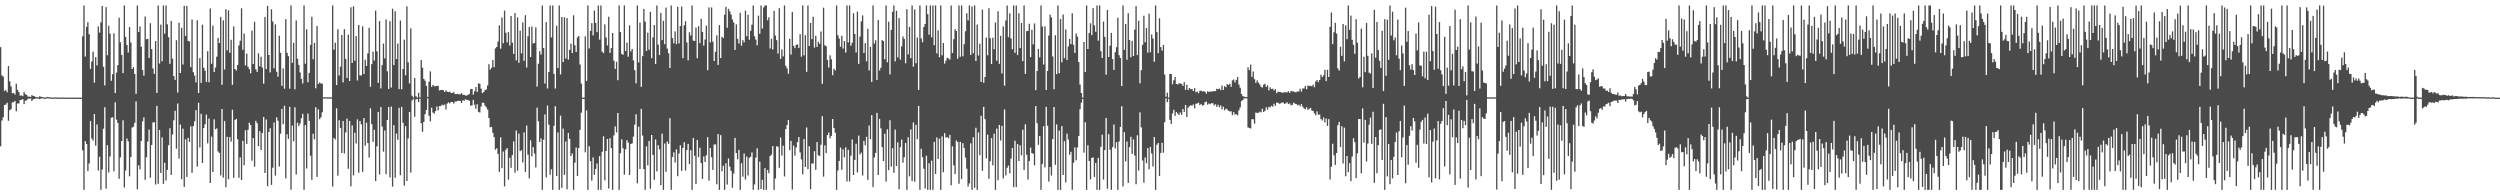 <?xml version="1.0" encoding="UTF-8"?>
<svg xmlns="http://www.w3.org/2000/svg" width="1920" height="150">
  <path d="M0 36.184h1v76.139H0zM1 57.971h1v34.573H1zM2 58.809h1v31.289H2zM3 69.923h1v10.705H3zM4 69.077h1v11.181H4zM5 70.839h1v8.066H5zM6 50.764h1v41.987H6zM7 62.453h1v22.234H7zM8 66.314h1v17.478H8zM9 71.613h1v7.105H9zM10 71.386h1v7.036H10zM11 72.654h1v4.827H11zM12 64.330h1v21.183H12zM13 68.960h1v10.611H13zM14 70.720h1v8.686H14zM15 73.398h1v3.438H15zM16 73.295h1v3.360H16zM17 73.837h1v2.309H17zM18 70.564h1v9.428H18zM19 72.343h1v4.969H19zM20 72.839h1v4.301H20zM21 74.206h1v1.611H21zM22 74.185h1v1.650H22zM23 74.453h1v1.103H23zM24 73.038h1v4.507H24zM25 73.691h1v2.602H25zM26 73.883h1v2.149H26zM27 74.597h1v1.000H27zM28 74.604h1v1.000H28zM29 74.730h1v1.000H29zM30 73.927h1v2.227H30zM31 74.412h1v1.243H31zM32 74.430h1v1.030H32zM33 74.792h1v1.000H33zM34 74.805h1v1.000H34zM35 74.865h1v1.000H35zM36 74.416h1v1.094H36zM37 74.714h1v1.000H37zM38 74.700h1v1.000H38zM39 74.895h1v1.000H39zM40 74.897h1v1.000H40zM41 74.934h1v1.000H41zM42 74.705h1v1.000H42zM43 74.858h1v1.000H43zM44 74.860h1v1.000H44zM45 74.947h1v1.000H45zM46 74.943h1v1.000H46zM47 74.966h1v1.000H47zM48 74.847h1v1.000H48zM49 74.924h1v1.000H49zM50 74.938h1v1.000H50zM51 74.975h1v1.000H51zM52 74.973h1v1.000H52zM53 74.986h1v1.000H53zM54 74.938h1v1.000H54zM55 74.957h1v1.000H55zM56 74.970h1v1.000H56zM57 74.982h1v1.000H57zM58 74.986h1v1.000H58zM59 74.989h1v1.000H59zM60 74.968h1v1.000H60zM61 74.975h1v1.000H61zM62 74.984h1v1.000H62zM63 27.903h1v87.597H63zM64 4.198h1v141.611H64zM65 43.412h1v65.003H65zM66 20.691h1v89.837H66zM67 17.081h1v114.335H67zM68 26.285h1v99.261H68zM69 52.899h1v40.130H69zM70 47.271h1v59.192H70zM71 39.638h1v68.297H71zM72 63.494h1v24.113H72zM73 43.895h1v67.990H73zM74 50.283h1v45.283H74zM75 20.297h1v110.680H75zM76 25.049h1v95.340H76zM77 17.221h1v128.586H77zM78 4.546h1v125.678H78zM79 51.327h1v47.480H79zM80 65.611h1v16.722H80zM81 5.475h1v139.471H81zM82 42.368h1v69.146H82zM83 19.743h1v112.705H83zM84 25.852h1v94.314H84zM85 62.066h1v28.354H85zM86 56.998h1v33.078H86zM87 25.614h1v105.981H87zM88 71.455h1v7.153H88zM89 55.737h1v36.187H89zM90 50.015h1v44.397H90zM91 13.641h1v123.658H91zM92 32.536h1v88.366H92zM93 42.171h1v66.125H93zM94 56.099h1v36.281H94zM95 4.200h1v139.750H95zM96 28.310h1v102.653H96zM97 34.538h1v71.797H97zM98 40.340h1v68.260H98zM99 20.782h1v114.640H99zM100 32.600h1v88.032H100zM101 52.991h1v45.006H101zM102 51.624h1v45.672H102zM103 56.747h1v37.556H103zM104 72.034h1v5.914H104zM105 4.198h1v141.172H105zM106 24.591h1v102.325H106zM107 20.261h1v109.837H107zM108 35.902h1v72.312H108zM109 53.790h1v39.462H109zM110 58.115h1v32.065H110zM111 12.632h1v125.434H111zM112 30.141h1v90.652H112zM113 29.812h1v78.961H113zM114 44.563h1v54.944H114zM115 17.892h1v118.629H115zM116 37.660h1v73.646H116zM117 52.618h1v41.376H117zM118 56.726h1v37.235H118zM119 31.526h1v110.188H119zM120 71.400h1v9.892H120zM121 4.198h1v136.921H121zM122 48.784h1v51.023H122zM123 18.892h1v113.976H123zM124 47.035h1v58.508H124zM125 4.200h1v137.020H125zM126 25.866h1v99.190H126zM127 4.200h1v134.438H127zM128 18.707h1v111.733H128zM129 28.592h1v82.980H129zM130 48.992h1v49.446H130zM131 16.081h1v118.256H131zM132 44.982h1v58.274H132zM133 58.436h1v33.935H133zM134 61.372h1v23.726H134zM135 30.853h1v83.326H135zM136 71.045h1v8.466H136zM137 17.455h1v104.376H137zM138 56.087h1v39.595H138zM139 21.297h1v116.384H139zM140 49.571h1v49.231H140zM141 4.470h1v139.039H141zM142 27.713h1v79.283H142zM143 4.605h1v131.291H143zM144 31.366h1v74.454H144zM145 31.840h1v77.091H145zM146 51.572h1v45.427H146zM147 14.957h1v117.816H147zM148 55.470h1v41.366H148zM149 58.067h1v35.180H149zM150 63.215h1v21.376H150zM151 15.571h1v112.385H151zM152 71.441h1v7.507H152zM153 44.584h1v68.684H153zM154 63.702h1v23.680H154zM155 18.954h1v106.230H155zM156 51.924h1v46.420H156zM157 54.337h1v41.064H157zM158 62.952h1v25.038H158zM159 39.326h1v70.753H159zM160 63.197h1v27.830H160zM161 6.523h1v133.999H161zM162 48.935h1v55.999H162zM163 19.654h1v112.429H163zM164 55.357h1v36.278H164zM165 51.878h1v47.455H165zM166 43.517h1v55.042H166zM167 29.029h1v87.274H167zM168 33.044h1v84.406H168zM169 12.952h1v121.735H169zM170 65.124h1v18.611H170zM171 15.623h1v120.751H171zM172 53.355h1v39.519H172zM173 7.098h1v136.743H173zM174 38.658h1v66.409H174zM175 7.908h1v129.746H175zM176 40.501h1v64.761H176zM177 30.556h1v78.215H177zM178 65.137h1v19.149H178zM179 20.325h1v116.212H179zM180 53.016h1v39.084H180zM181 54.156h1v37.153H181zM182 49.953h1v56.981H182zM183 34.888h1v101.651H183zM184 31.252h1v89.664H184zM185 6.340h1v131.913H185zM186 38.253h1v69.954H186zM187 25.793h1v101.144H187zM188 50.240h1v49.789H188zM189 41.162h1v69.496H189zM190 51.302h1v48.405H190zM191 53.169h1v41.028H191zM192 56.330h1v39.668H192zM193 23.481h1v99.945H193zM194 49.223h1v56.807H194zM195 16.734h1v111.270H195zM196 53.272h1v39.558H196zM197 55.241h1v39.421H197zM198 40.883h1v71.392H198zM199 50.967h1v49.796H199zM200 43.591h1v71.653H200zM201 51.892h1v50.231H201zM202 64.252h1v25.548H202zM203 12.934h1v119.911H203zM204 53.105h1v38.693H204zM205 4.511h1v138.464H205zM206 42.256h1v59.180H206zM207 55.611h1v42.870H207zM208 7.098h1v134.951H208zM209 16.468h1v112.293H209zM210 52.407h1v41.721H210zM211 18.723h1v116.146H211zM212 55.094h1v35.040H212zM213 58.912h1v33.873H213zM214 27.450h1v100.453H214zM215 40.551h1v62.090H215zM216 65.911h1v17.745H216zM217 52.538h1v42.834H217zM218 68.170h1v13.062H218zM219 14.674h1v122.289H219zM220 40.608h1v62.511H220zM221 43.172h1v63.525H221zM222 68.143h1v13.893H222zM223 4.200h1v141.536H223zM224 48.244h1v48.196H224zM225 32.854h1v75.695H225zM226 68.550h1v13.848H226zM227 15.697h1v118.336H227zM228 45.092h1v49.176H228zM229 49.798h1v47.004H229zM230 55.609h1v39.316H230zM231 60.587h1v30.277H231zM232 64.091h1v23.307H232zM233 4.198h1v141.611H233zM234 48.956h1v47.143H234zM235 22.552h1v106.903H235zM236 63.167h1v24.065H236zM237 55.980h1v36.846H237zM238 34.463h1v85.111H238zM239 12.918h1v125.193H239zM240 45.522h1v57.178H240zM241 32.970h1v74.026H241zM242 67.765h1v14.553H242zM243 19.958h1v115.866H243zM244 64.449h1v19.583H244zM245 63.364h1v28.183H245zM246 64.140h1v25.985H246zM247 64.224h1v21.971H247zM248 74.746h1v1.000H248zM249 74.643h1v1.000H249zM250 74.707h1v1.000H250zM251 74.748h1v1.000H251zM252 74.819h1v1.000H252zM253 74.771h1v1.000H253zM254 74.757h1v1.000H254zM255 4.200h1v139.052H255zM256 38.191h1v67.816H256zM257 32.890h1v74.234H257zM258 65.305h1v17.851H258zM259 22.460h1v112.447H259zM260 57.957h1v34.388H260zM261 51.267h1v47.093H261zM262 26.898h1v90.586H262zM263 63.281h1v29.652H263zM264 22.426h1v95.383H264zM265 45.383h1v56.345H265zM266 59.887h1v31.181H266zM267 26.669h1v102.962H267zM268 62.187h1v30.710H268zM269 5.649h1v137.507H269zM270 48.340h1v48.022H270zM271 4.836h1v129.856H271zM272 46.699h1v55.175H272zM273 27.665h1v82.534H273zM274 61.798h1v29.892H274zM275 19.128h1v113.527H275zM276 57.836h1v35.104H276zM277 57.971h1v37.551H277zM278 20.245h1v111.769H278zM279 56.767h1v33.914H279zM280 45.866h1v65.983H280zM281 50.574h1v43.699H281zM282 41.002h1v68.856H282zM283 21.343h1v99.677H283zM284 66.639h1v16.578H284zM285 49.269h1v46.068H285zM286 39.686h1v69.332H286zM287 46.490h1v53.184H287zM288 8.150h1v130.833H288zM289 39.452h1v72.907H289zM290 63.643h1v22.312H290zM291 16.200h1v117.823H291zM292 67.912h1v14.324H292zM293 50.045h1v47.162H293zM294 33.460h1v83.019H294zM295 44.904h1v55.372H295zM296 14.944h1v118.858H296zM297 54.751h1v37.365H297zM298 68.282h1v13.873H298zM299 16.292h1v119.970H299zM300 67.303h1v14.569H300zM301 6.672h1v136.622H301zM302 49.974h1v46.157H302zM303 8.638h1v127.883H303zM304 45.358h1v57.235H304zM305 33.511h1v73.857H305zM306 68.449h1v14.395H306zM307 15.747h1v118.826H307zM308 68.573h1v13.573H308zM309 53.000h1v41.263H309zM310 30.469h1v112.134H310zM311 57.809h1v39.057H311zM312 4.790h1v134.223H312zM313 47.864h1v58.409H313zM314 64.048h1v21.950H314zM315 21.819h1v110.662H315zM316 73.512h1v3.594H316zM317 74.913h1v1.000H317zM318 59.903h1v29.734H318zM319 73.956h1v2.374H319zM320 74.959h1v1.000H320zM321 71.281h1v7.134H321zM322 74.826h1v1.000H322zM323 46.005h1v48.727H323zM324 51.945h1v49.261H324zM325 60.555h1v33.140H325zM326 62.002h1v25.688H326zM327 65.945h1v18.496H327zM328 74.430h1v1.106H328zM329 62.817h1v26.125H329zM330 54.829h1v38.347H330zM331 66.733h1v15.935H331zM332 65.268h1v21.176H332zM333 66.222h1v21.021H333zM334 66.257h1v19.114H334zM335 65.989h1v15.837H335zM336 65.920h1v18.803H336zM337 69.475h1v12.053H337zM338 69.196h1v12.319H338zM339 68.996h1v11.396H339zM340 69.294h1v11.579H340zM341 70.663h1v9.609H341zM342 69.456h1v14.591H342zM343 70.395h1v9.117H343zM344 70.750h1v7.819H344zM345 70.324h1v9.071H345zM346 71.468h1v6.844H346zM347 71.342h1v7.068H347zM348 70.736h1v8.840H348zM349 72.221h1v5.743H349zM350 72.219h1v5.713H350zM351 72.038h1v5.496H351zM352 72.485h1v4.868H352zM353 72.352h1v5.287H353zM354 71.505h1v7.569H354zM355 72.846h1v4.168H355zM356 72.794h1v4.555H356zM357 73.386h1v2.866H357zM358 73.295h1v3.424H358zM359 72.924h1v3.980H359zM360 72.153h1v5.260H360zM361 68.470h1v12.667H361zM362 68.239h1v12.824H362zM363 72.668h1v4.008H363zM364 70.200h1v10.279H364zM365 66.822h1v16.745H365zM366 70.589h1v9.421H366zM367 64.023h1v21.868H367zM368 64.481h1v21.934H368zM369 68.113h1v13.722H369zM370 71.539h1v7.331H370zM371 70.635h1v8.331H371zM372 69.193h1v11.886H372zM373 68.733h1v13.694H373zM374 65.568h1v18.592H374zM375 49.319h1v41.375H375zM376 53.437h1v44.337H376zM377 52.000h1v45.509H377zM378 46.156h1v55.793H378zM379 51.620h1v53.687H379zM380 37.168h1v77.844H380zM381 36.115h1v77.741H381zM382 31.924h1v86.317H382zM383 19.510h1v112.495H383zM384 37.365h1v68.086H384zM385 13.454h1v115.660H385zM386 33.186h1v83.211H386zM387 8.130h1v135.081H387zM388 25.122h1v89.917H388zM389 32.586h1v81.135H389zM390 24.662h1v113.333H390zM391 34.982h1v86.132H391zM392 12.231h1v116.686H392zM393 32.822h1v86.283H393zM394 41.373h1v67.235H394zM395 10.055h1v122.545H395zM396 46.378h1v53.852H396zM397 13.367h1v117.729H397zM398 48.248h1v54.372H398zM399 23.575h1v92.518H399zM400 40.942h1v74.390H400zM401 17.271h1v107.507H401zM402 46.765h1v54.905H402zM403 11.648h1v120.391H403zM404 51.890h1v44.516H404zM405 27.862h1v90.929H405zM406 20.689h1v116.347H406zM407 43.833h1v63.880H407zM408 20.405h1v99.608H408zM409 33.453h1v79.563H409zM410 32.957h1v84.930H410zM411 21.011h1v107.626H411zM412 66.513h1v16.194H412zM413 48.969h1v44.188H413zM414 39.324h1v69.721H414zM415 41.883h1v64.395H415zM416 4.198h1v141.609H416zM417 36.868h1v70.451H417zM418 64.185h1v23.667H418zM419 16.999h1v119.226H419zM420 67.964h1v13.065H420zM421 55.339h1v40.380H421zM422 4.200h1v130.064H422zM423 28.798h1v101.209H423zM424 4.200h1v141.609H424zM425 56.749h1v39.847H425zM426 68.017h1v13.580H426zM427 19.762h1v115.383H427zM428 52.233h1v49.494H428zM429 4.198h1v141.611H429zM430 57.152h1v31.691H430zM431 13.122h1v131.108H431zM432 47.651h1v51.112H432zM433 13.335h1v120.954H433zM434 44.955h1v63.667H434zM435 13.934h1v131.458H435zM436 45.799h1v56.287H436zM437 38.422h1v68.304H437zM438 33.549h1v86.285H438zM439 40.679h1v77.144H439zM440 11.723h1v134.086H440zM441 34.735h1v90.227H441zM442 39.903h1v73.339H442zM443 28.791h1v106.375H443zM444 27.624h1v86.033H444zM445 49.496h1v50.247H445zM446 64.140h1v22.380H446zM447 74.954h1v1.000H447zM448 74.961h1v1.000H448zM449 27.889h1v89.103H449zM450 62.109h1v22.664H450zM451 4.198h1v141.611H451zM452 37.239h1v75.111H452zM453 23.815h1v99.934H453zM454 17.789h1v120.932H454zM455 27.198h1v93.708H455zM456 8.116h1v126.134H456zM457 17.654h1v112.069H457zM458 24.689h1v100.865H458zM459 4.198h1v141.611H459zM460 30.455h1v89.476H460zM461 4.198h1v141.611H461zM462 39.702h1v76.864H462zM463 40.752h1v63.880H463zM464 18.777h1v119.728H464zM465 28.846h1v87.066H465zM466 34.916h1v71.774H466zM467 12.865h1v131.955H467zM468 40.617h1v65.505H468zM469 36.928h1v76.864H469zM470 25.275h1v120.534H470zM471 46.598h1v57.363H471zM472 52.947h1v44.152H472zM473 47.488h1v54.225H473zM474 61.592h1v25.200H474zM475 4.198h1v141.609H475zM476 24.628h1v93.085H476zM477 41.446h1v65.605H477zM478 42.041h1v71.879H478zM479 4.198h1v129.922H479zM480 39.146h1v75.516H480zM481 32.703h1v74.951H481zM482 43.595h1v65.905H482zM483 19.487h1v114.843H483zM484 39.500h1v71.099H484zM485 37.560h1v72.589H485zM486 46.355h1v58.576H486zM487 53.929h1v41.801H487zM488 64.009h1v23.729H488zM489 4.200h1v136.599H489zM490 47.951h1v49.311H490zM491 17.370h1v112.412H491zM492 66.714h1v16.919H492zM493 43.105h1v60.941H493zM494 6.866h1v123.014H494zM495 16.656h1v129.153H495zM496 39.180h1v73.223H496zM497 25.156h1v101.918H497zM498 38.145h1v70.094H498zM499 9.055h1v135.960H499zM500 44.675h1v58.995H500zM501 28.727h1v90.233H501zM502 19.219h1v118.908H502zM503 49.207h1v57.871H503zM504 4.198h1v127.455H504zM505 34.270h1v77.278H505zM506 42.270h1v72.394H506zM507 9.901h1v132.335H507zM508 30.842h1v71.810H508zM509 15.958h1v129.851H509zM510 33.884h1v76.290H510zM511 5.832h1v126.104H511zM512 37.301h1v71.414H512zM513 40.933h1v69.533H513zM514 52.247h1v38.517H514zM515 4.200h1v141.609H515zM516 29.281h1v91.279H516zM517 33.277h1v83.697H517zM518 24.094h1v100.730H518zM519 33.879h1v80.874H519zM520 5.202h1v130.135H520zM521 33.371h1v84.488H521zM522 20.041h1v91.536H522zM523 5.070h1v126.141H523zM524 44.694h1v68.993H524zM525 19.528h1v89.695H525zM526 16.280h1v114.617H526zM527 32.636h1v82.637H527zM528 46.349h1v64.175H528zM529 24.742h1v101.328H529zM530 27.308h1v88.086H530zM531 4.198h1v141.611H531zM532 31.215h1v74.733H532zM533 31.414h1v88.235H533zM534 21.160h1v120.183H534zM535 44.689h1v62.824H535zM536 20.142h1v100.600H536zM537 33.156h1v80.309H537zM538 14.442h1v110.757H538zM539 24.545h1v112.873H539zM540 35.026h1v85.120H540zM541 30.366h1v94.058H541zM542 19.629h1v99.673H542zM543 53.904h1v51.412H543zM544 5.715h1v133.001H544zM545 32.570h1v81.071H545zM546 5.711h1v115.044H546zM547 31.986h1v98.533H547zM548 46.864h1v64.141H548zM549 39.734h1v71.163H549zM550 27.189h1v114.317H550zM551 49.878h1v53.076H551zM552 19.288h1v126.521H552zM553 44.602h1v59.158H553zM554 28.326h1v103.189H554zM555 29.217h1v98.082H555zM556 11.277h1v134.532H556zM557 5.310h1v120.121H557zM558 21.309h1v120.433H558zM559 6.743h1v114.946H559zM560 8.688h1v119.327H560zM561 11.185h1v120.057H561zM562 14.973h1v129.231H562zM563 17.260h1v116.040H563zM564 38.329h1v67.551H564zM565 18.741h1v98.805H565zM566 29.839h1v92.525H566zM567 33.483h1v81.639H567zM568 9.885h1v135.921H568zM569 35.140h1v90.220H569zM570 30.791h1v104.871H570zM571 32.531h1v85.367H571zM572 8.169h1v129.668H572zM573 27.805h1v92.479H573zM574 11.288h1v123.541H574zM575 30.505h1v90.613H575zM576 23.728h1v96.709H576zM577 18.935h1v98.109H577zM578 4.198h1v141.611H578zM579 27.855h1v113.809H579zM580 30.444h1v90.593H580zM581 34.804h1v79.091H581zM582 12.003h1v133.804H582zM583 25.951h1v98.226H583zM584 4.198h1v140.945H584zM585 21.888h1v116.178H585zM586 5.756h1v140.053H586zM587 4.200h1v124.921H587zM588 4.198h1v141.611H588zM589 15.587h1v114.910H589zM590 13.264h1v119.821H590zM591 37.251h1v82.614H591zM592 29.752h1v89.000H592zM593 37.953h1v74.237H593zM594 8.334h1v137.473H594zM595 27.285h1v109.840H595zM596 30.805h1v81.504H596zM597 41.190h1v71.460H597zM598 6.297h1v122.577H598zM599 45.202h1v60.433H599zM600 37.942h1v81.504H600zM601 43.323h1v68.574H601zM602 4.198h1v131.348H602zM603 50.510h1v48.620H603zM604 52.460h1v43.571H604zM605 56.699h1v35.537H605zM606 29.789h1v85.502H606zM607 41.876h1v66.363H607zM608 9.277h1v136.338H608zM609 35.200h1v76.615H609zM610 36.946h1v82.605H610zM611 34.447h1v78.856H611zM612 34.087h1v75.136H612zM613 36.834h1v68.409H613zM614 26.193h1v90.877H614zM615 43.517h1v78.924H615zM616 4.200h1v129.679H616zM617 42.570h1v64.214H617zM618 27.061h1v101.151H618zM619 55.177h1v42.715H619zM620 4.198h1v125.722H620zM621 35.344h1v76.951H621zM622 17.638h1v127.741H622zM623 30.029h1v95.491H623zM624 12.843h1v112.730H624zM625 36.573h1v79.551H625zM626 27.436h1v102.973H626zM627 35.960h1v73.191H627zM628 32.043h1v87.237H628zM629 33.646h1v86.059H629zM630 24.186h1v86.992H630zM631 64.417h1v24.752H631zM632 5.885h1v129.794H632zM633 34.756h1v76.908H633zM634 35.557h1v82.019H634zM635 46.019h1v57.711H635zM636 51.929h1v49.867H636zM637 42.490h1v63.699H637zM638 45.580h1v58.782H638zM639 57.751h1v33.637H639zM640 52.819h1v45.530H640zM641 54.055h1v47.913H641zM642 4.200h1v141.609H642zM643 27.068h1v103.909H643zM644 29.659h1v93.937H644zM645 35.850h1v77.443H645zM646 27.454h1v102.932H646zM647 37.264h1v77.450H647zM648 31.496h1v89.403H648zM649 40.327h1v72.827H649zM650 4.198h1v135.145H650zM651 32.538h1v82.529H651zM652 4.198h1v135.122H652zM653 35.117h1v84.411H653zM654 32.792h1v74.367H654zM655 10.112h1v124.342H655zM656 26.065h1v96.837H656zM657 40.285h1v70.126H657zM658 8.904h1v123.488H658zM659 49.029h1v55.100H659zM660 28.068h1v90.618H660zM661 16.418h1v100.794H661zM662 11.845h1v122.987H662zM663 40.679h1v67.576H663zM664 33.151h1v78.352H664zM665 47.035h1v58.096H665zM666 22.149h1v115.983H666zM667 54.094h1v42.339H667zM668 36.012h1v70.872H668zM669 62.924h1v25.498H669zM670 4.198h1v139.469H670zM671 33.474h1v87.503H671zM672 30.917h1v86.530H672zM673 61.366h1v25.292H673zM674 15.314h1v119.107H674zM675 54.137h1v37.153H675zM676 52.094h1v46.452H676zM677 30.787h1v82.151H677zM678 31.544h1v92.126H678zM679 45.499h1v57.228H679zM680 4.200h1v135.278H680zM681 47.845h1v51.472H681zM682 16.665h1v114.072H682zM683 57.184h1v35.113H683zM684 22.936h1v104.997H684zM685 9.077h1v104.724H685zM686 4.200h1v128.569H686zM687 47.136h1v52.406H687zM688 8.221h1v119.272H688zM689 44.094h1v65.251H689zM690 13.873h1v131.474H690zM691 45.767h1v67.233H691zM692 35.561h1v71.657H692zM693 27.990h1v96.960H693zM694 29.967h1v90.746H694zM695 48.608h1v61.206H695zM696 7.052h1v138.755H696zM697 41.805h1v63.637H697zM698 20.650h1v114.768H698zM699 44.646h1v54.745H699zM700 4.200h1v134.896H700zM701 51.260h1v42.856H701zM702 7.226h1v132.325H702zM703 48.598h1v47.308H703zM704 28.786h1v78.185H704zM705 69.040h1v12.291H705zM706 4.198h1v141.611H706zM707 29.549h1v84.726H707zM708 32.444h1v88.297H708zM709 20.776h1v108.766H709zM710 18.446h1v126.315H710zM711 4.198h1v115.383H711zM712 10.922h1v134.887H712zM713 26.601h1v98.759H713zM714 4.198h1v141.611H714zM715 28.596h1v94.797H715zM716 4.198h1v141.611H716zM717 34.721h1v74.166H717zM718 4.200h1v129.389H718zM719 40.993h1v64.575H719zM720 23.282h1v98.778H720zM721 43.904h1v62.614H721zM722 4.200h1v141.609H722zM723 42.478h1v62.298H723zM724 33.037h1v99.233H724zM725 48.843h1v53.401H725zM726 46.488h1v59.238H726zM727 44.357h1v60.842H727zM728 44.902h1v61.362H728zM729 45.774h1v57.812H729zM730 4.198h1v138.160H730zM731 40.727h1v71.666H731zM732 30.105h1v96.876H732zM733 22.440h1v111.307H733zM734 23.824h1v84.088H734zM735 45.103h1v63.912H735zM736 4.200h1v136.894H736zM737 43.572h1v65.345H737zM738 4.200h1v133.383H738zM739 43.245h1v66.750H739zM740 33.902h1v79.815H740zM741 24.033h1v97.004H741zM742 10.149h1v119.416H742zM743 15.690h1v127.544H743zM744 4.198h1v136.649H744zM745 42.242h1v67.862H745zM746 4.980h1v140.829H746zM747 40.924h1v64.472H747zM748 4.198h1v140.055H748zM749 46.843h1v51.252H749zM750 18.919h1v126.890H750zM751 42.652h1v59.059H751zM752 33.634h1v85.493H752zM753 62.906h1v26.049H753zM754 7.315h1v123.875H754zM755 63.563h1v18.464H755zM756 59.122h1v32.385H756zM757 28.896h1v92.813H757zM758 42.442h1v60.984H758zM759 6.322h1v130.986H759zM760 29.359h1v94.397H760zM761 49.226h1v56.880H761zM762 28.990h1v97.974H762zM763 37.852h1v64.820H763zM764 17.267h1v128.542H764zM765 46.664h1v52.126H765zM766 8.585h1v129.856H766zM767 48.983h1v47.022H767zM768 27.496h1v80.455H768zM769 56.351h1v40.250H769zM770 20.286h1v116.787H770zM771 65.776h1v18.293H771zM772 15.660h1v119.043H772zM773 4.198h1v124.660H773zM774 28.553h1v98.574H774zM775 10.256h1v122.811H775zM776 29.608h1v92.181H776zM777 37.816h1v75.912H777zM778 4.198h1v139.590H778zM779 40.613h1v67.448H779zM780 4.200h1v139.483H780zM781 42.304h1v68.334H781zM782 10.123h1v113.522H782zM783 36.912h1v74.658H783zM784 17.649h1v101.627H784zM785 46.955h1v52.694H785zM786 4.198h1v126.383H786zM787 56.742h1v38.739H787zM788 23.895h1v94.916H788zM789 23.726h1v114.164H789zM790 18.217h1v105.482H790zM791 43.822h1v69.558H791zM792 22.767h1v94.838H792zM793 34.094h1v83.985H793zM794 17.965h1v109.048H794zM795 69.276h1v12.200H795zM796 54.556h1v40.041H796zM797 37.557h1v73.628H797zM798 44.025h1v60.492H798zM799 4.200h1v141.609H799zM800 20.375h1v105.523H800zM801 49.551h1v47.395H801zM802 20.231h1v108.347H802zM803 69.047h1v12.964H803zM804 54.453h1v42.113H804zM805 27.310h1v112.140H805zM806 11.256h1v116.983H806zM807 13.337h1v121.453H807zM808 43.291h1v63.518H808zM809 68.562h1v13.630H809zM810 27.081h1v99.494H810zM811 56.957h1v38.524H811zM812 4.198h1v141.611H812zM813 56.289h1v43.939H813zM814 14.637h1v131.172H814zM815 47.804h1v49.043H815zM816 11.147h1v123.230H816zM817 44.694h1v63.632H817zM818 22.600h1v117.510H818zM819 46.117h1v56.493H819zM820 35.658h1v71.501H820zM821 29.965h1v88.933H821zM822 33.900h1v82.699H822zM823 10.213h1v135.594H823zM824 34.392h1v90.604H824zM825 40.677h1v72.538H825zM826 25.701h1v97.471H826zM827 28.086h1v85.198H827zM828 47.676h1v56.775H828zM829 64.938h1v18.949H829zM830 71.400h1v7.448H830zM831 74.979h1v1.000H831zM832 32.190h1v85.008H832zM833 55.364h1v38.558H833zM834 4.198h1v141.611H834zM835 37.619h1v73.960H835zM836 25.278h1v98.334H836zM837 17.896h1v119.911H837zM838 26.967h1v94.381H838zM839 6.271h1v114.580H839zM840 19.530h1v116.395H840zM841 24.371h1v100.758H841zM842 4.200h1v141.609H842zM843 31.187h1v90.046H843zM844 4.198h1v141.611H844zM845 39.258h1v73.523H845zM846 44.508h1v58.936H846zM847 16.553h1v121.373H847zM848 28.338h1v86.926H848zM849 57.374h1v33.191H849zM850 7.610h1v137.338H850zM851 43.755h1v59.322H851zM852 35.113h1v79.870H852zM853 25.310h1v120.497H853zM854 45.355h1v67.668H854zM855 53.661h1v41.994H855zM856 40.073h1v73.967H856zM857 36.230h1v72.996H857zM858 13.625h1v132.181H858zM859 42.407h1v66.249H859zM860 44.616h1v52.893H860zM861 66.085h1v15.537H861zM862 4.198h1v138.995H862zM863 38.301h1v63.191H863zM864 18.409h1v105.555H864zM865 45.927h1v62.722H865zM866 10.155h1v130.318H866zM867 30.778h1v82.190H867zM868 44.003h1v61.051H868zM869 31.343h1v86.894H869zM870 42.991h1v64.044H870zM871 22.664h1v96.812H871zM872 4.724h1v136.784H872zM873 42.297h1v61.636H873zM874 15.878h1v115.095H874zM875 63.984h1v22.266H875zM876 53.915h1v43.948H876zM877 34.506h1v88.764H877zM878 12.101h1v128.249H878zM879 32.458h1v88.489H879zM880 21.574h1v103.781H880zM881 40.384h1v73.401H881zM882 10.494h1v119.483H882zM883 40.134h1v72.740H883zM884 26.486h1v91.440H884zM885 29.597h1v98.251H885zM886 47.390h1v57.853H886zM887 4.200h1v141.609H887zM888 24.689h1v86.427H888zM889 40.846h1v68.975H889zM890 14.026h1v121.099H890zM891 36.182h1v81.257H891zM892 38.905h1v70.790H892zM893 34.490h1v82.763H893zM894 57.257h1v36.571H894zM895 74.249h1v1.321H895zM896 71.164h1v7.322H896zM897 74.936h1v1.000H897zM898 56.797h1v35.280H898zM899 56.847h1v38.313H899zM900 64.703h1v22.483H900zM901 61.640h1v22.703H901zM902 59.212h1v29.762H902zM903 64.478h1v21.506H903zM904 64.886h1v22.419H904zM905 63.885h1v24.367H905zM906 64.199h1v22.195H906zM907 64.428h1v23.761H907zM908 65.977h1v17.752H908zM909 63.098h1v22.943H909zM910 68.941h1v11.703H910zM911 65.083h1v24.786H911zM912 69.115h1v13.500H912zM913 67.573h1v13.951H913zM914 68.559h1v12.287H914zM915 68.296h1v12.918H915zM916 69.891h1v10.362H916zM917 67.621h1v15.569H917zM918 70.892h1v8.780H918zM919 70.285h1v9.201H919zM920 71.585h1v7.260H920zM921 69.683h1v10.977H921zM922 69.582h1v10.224H922zM923 70.315h1v10.840H923zM924 69.939h1v10.666H924zM925 70.535h1v7.951H925zM926 71.922h1v6.130H926zM927 70.095h1v10.275H927zM928 70.681h1v8.769H928zM929 70.258h1v9.767H929zM930 70.271h1v8.954H930zM931 70.139h1v9.187H931zM932 69.816h1v11.119H932zM933 70.020h1v10.043H933zM934 68.134h1v13.951H934zM935 68.571h1v11.923H935zM936 68.001h1v14.374H936zM937 69.159h1v11.849H937zM938 65.723h1v18.370H938zM939 69.047h1v12.879H939zM940 66.167h1v18.517H940zM941 66.950h1v16.475H941zM942 64.554h1v19.439H942zM943 65.158h1v19.934H943zM944 64.249h1v21.369H944zM945 66.692h1v18.821H945zM946 61.723h1v26.718H946zM947 60.988h1v25.205H947zM948 63.281h1v24.745H948zM949 61.363h1v26.320H949zM950 59.143h1v29.432H950zM951 64.899h1v19.819H951zM952 67.360h1v15.054H952zM953 72.192h1v5.505H953zM954 73.837h1v2.987H954zM955 74.252h1v1.382H955zM956 74.512h1v1.000H956zM957 74.547h1v1.000H957zM958 51.643h1v46.182H958zM959 53.812h1v44.461H959zM960 49.642h1v49.046H960zM961 59.045h1v32.499H961zM962 54.939h1v36.727H962zM963 60.844h1v34.143H963zM964 63.634h1v22.776H964zM965 61.734h1v24.981H965zM966 63.396h1v23.186H966zM967 64.812h1v20.950H967zM968 66.598h1v19.723H968zM969 67.243h1v16.271H969zM970 65.025h1v20.929H970zM971 64.302h1v20.819H971zM972 66.689h1v15.745H972zM973 65.572h1v18.638H973zM974 69.351h1v12.671H974zM975 67.122h1v15.399H975zM976 68.408h1v12.827H976zM977 68.104h1v13.795H977zM978 69.422h1v10.236H978zM979 68.433h1v12.843H979zM980 71.599h1v7.235H980zM981 70.372h1v8.547H981zM982 70.610h1v9.034H982zM983 70.631h1v8.782H983zM984 71.276h1v7.448H984zM985 71.022h1v7.711H985zM986 70.887h1v8.956H986zM987 70.926h1v8.434H987zM988 70.947h1v7.590H988zM989 70.090h1v9.817H989zM990 71.331h1v8.004H990zM991 69.807h1v11.023H991zM992 70.134h1v10.405H992zM993 70.226h1v8.574H993zM994 70.741h1v8.881H994zM995 70.818h1v9.027H995zM996 70.200h1v10.687H996zM997 70.267h1v10.094H997zM998 68.138h1v13.529H998zM999 70.278h1v9.760H999zM1000 67.960h1v13.994H1000zM1001 67.973h1v15.299H1001zM1002 66.076h1v17.844H1002zM1003 68.504h1v13.905H1003zM1004 65.717h1v18.688H1004zM1005 65.955h1v17.606H1005zM1006 65.964h1v16.905H1006zM1007 66.264h1v18.553H1007zM1008 64.966h1v20.298H1008zM1009 67.001h1v20.021H1009zM1010 62.617h1v25.933H1010zM1011 61.491h1v24.072H1011zM1012 63.059h1v25.104H1012zM1013 61.434h1v26.457H1013zM1014 57.394h1v34.051H1014zM1015 59.241h1v33.330H1015zM1016 57.928h1v32.314H1016zM1017 53.606h1v40.423H1017zM1018 62.272h1v28.778H1018zM1019 53.611h1v43.092H1019zM1020 59.132h1v32.353H1020zM1021 20.643h1v117.308H1021zM1022 9.634h1v118.407H1022zM1023 33.909h1v76.471H1023zM1024 24.795h1v94.534H1024zM1025 17.544h1v109.171H1025zM1026 25.756h1v91.760H1026zM1027 52.505h1v43.696H1027zM1028 54.234h1v39.403H1028zM1029 35.889h1v77.061H1029zM1030 42.924h1v54.049H1030zM1031 18.375h1v107.173H1031zM1032 47.122h1v50.948H1032zM1033 19.581h1v115.816H1033zM1034 30.084h1v89.700H1034zM1035 4.200h1v128.029H1035zM1036 22.945h1v102.357H1036zM1037 12.003h1v127.148H1037zM1038 30.572h1v89.620H1038zM1039 34.385h1v71.698H1039zM1040 41.334h1v67.853H1040zM1041 14.692h1v122.106H1041zM1042 32.746h1v85.090H1042zM1043 60.333h1v31.048H1043zM1044 59.097h1v32.408H1044zM1045 21.966h1v111.206H1045zM1046 67.067h1v16.210H1046zM1047 43.570h1v65.946H1047zM1048 55.405h1v36.677H1048zM1049 17.628h1v106.441H1049zM1050 42.870h1v67.391H1050zM1051 55.811h1v39.993H1051zM1052 56.504h1v33.861H1052zM1053 40.958h1v69.529H1053zM1054 67.641h1v18.219H1054zM1055 7.603h1v132.824H1055zM1056 44.328h1v60.867H1056zM1057 16.871h1v116.150H1057zM1058 38.450h1v73.072H1058zM1059 46.680h1v53.149H1059zM1060 52.126h1v47.217H1060zM1061 23.582h1v99.316H1061zM1062 69.955h1v9.780H1062zM1063 14.715h1v131.094H1063zM1064 58.216h1v31.744H1064zM1065 15.141h1v120.343H1065zM1066 45.971h1v64.582H1066zM1067 4.200h1v137.281H1067zM1068 27.338h1v95.470H1068zM1069 8.972h1v128.041H1069zM1070 30.940h1v89.535H1070zM1071 28.761h1v80.265H1071zM1072 42.446h1v59.274H1072zM1073 15.003h1v119.414H1073zM1074 45.035h1v55.729H1074zM1075 53.856h1v39.029H1075zM1076 34.895h1v85.901H1076zM1077 41.041h1v64.598H1077zM1078 65.948h1v15.209H1078zM1079 5.887h1v134.932H1079zM1080 32.073h1v79.366H1080zM1081 23.845h1v102.639H1081zM1082 50.105h1v54.173H1082zM1083 53.384h1v43.548H1083zM1084 49.178h1v51.089H1084zM1085 53.817h1v36.747H1085zM1086 57.600h1v35.619H1086zM1087 25.790h1v99.210H1087zM1088 38.718h1v72.520H1088zM1089 17.267h1v111.627H1089zM1090 50.352h1v49.256H1090zM1091 50.381h1v43.133H1091zM1092 58.553h1v33.493H1092zM1093 39.622h1v70.613H1093zM1094 60.120h1v30.105H1094zM1095 39.674h1v70.936H1095zM1096 61.494h1v25.811H1096zM1097 11.282h1v124.932H1097zM1098 46.980h1v52.948H1098zM1099 4.639h1v135.386H1099zM1100 39.194h1v69.595H1100zM1101 53.618h1v45.079H1101zM1102 5.113h1v131.781H1102zM1103 26.118h1v81.719H1103zM1104 52.851h1v40.149H1104zM1105 17.020h1v120.728H1105zM1106 53.954h1v41.085H1106zM1107 57.131h1v35.784H1107zM1108 66.124h1v16.924H1108zM1109 28.246h1v99.590H1109zM1110 72.057h1v5.516H1110zM1111 51.949h1v44.237H1111zM1112 65.778h1v22.451H1112zM1113 20.020h1v113.932H1113zM1114 53.993h1v37.668H1114zM1115 41.309h1v64.182H1115zM1116 65.565h1v18.519H1116zM1117 7.462h1v134.578H1117zM1118 38.393h1v67.139H1118zM1119 35.841h1v74.003H1119zM1120 66.071h1v18.970H1120zM1121 14.674h1v122.495H1121zM1122 53.181h1v38.970H1122zM1123 50.919h1v47.560H1123zM1124 62.384h1v30.435H1124zM1125 55.286h1v40.794H1125zM1126 73.288h1v3.388H1126zM1127 4.200h1v139.892H1127zM1128 38.024h1v67.771H1128zM1129 17.180h1v113.360H1129zM1130 54.744h1v36.731H1130zM1131 54.900h1v39.718H1131zM1132 69.832h1v9.918H1132zM1133 12.694h1v125.138H1133zM1134 48.855h1v55.532H1134zM1135 35.609h1v71.419H1135zM1136 67.980h1v15.235H1136zM1137 17.468h1v117.807H1137zM1138 54.174h1v35.843H1138zM1139 63.414h1v27.681H1139zM1140 63.725h1v27.627H1140zM1141 64.098h1v22.930H1141zM1142 74.712h1v1.000H1142zM1143 74.737h1v1.000H1143zM1144 74.753h1v1.000H1144zM1145 74.709h1v1.000H1145zM1146 74.789h1v1.000H1146zM1147 74.741h1v1.000H1147zM1148 74.769h1v1.000H1148zM1149 4.200h1v141.369H1149zM1150 35.983h1v82.046H1150zM1151 25.079h1v83.275H1151zM1152 65.918h1v20.128H1152zM1153 15.685h1v123.520H1153zM1154 55.080h1v38.462H1154zM1155 52.700h1v40.265H1155zM1156 50.322h1v54.800H1156zM1157 31.194h1v84.571H1157zM1158 42.783h1v59.158H1158zM1159 18.725h1v100.199H1159zM1160 60.455h1v32.403H1160zM1161 21.616h1v110.746H1161zM1162 56.875h1v33.108H1162zM1163 6.493h1v138.647H1163zM1164 49.388h1v51.772H1164zM1165 4.198h1v129.201H1165zM1166 47.630h1v52.206H1166zM1167 29.507h1v83.115H1167zM1168 57.912h1v36.317H1168zM1169 21.327h1v112.994H1169zM1170 54.176h1v42.772H1170zM1171 59.349h1v31.492H1171zM1172 56.440h1v36.905H1172zM1173 33.181h1v95.896H1173zM1174 62.551h1v24.136H1174zM1175 44.561h1v65.832H1175zM1176 38.134h1v67.617H1176zM1177 21.137h1v98.791H1177zM1178 59.754h1v29.428H1178zM1179 54.922h1v37.782H1179zM1180 38.656h1v65.411H1180zM1181 46.184h1v54.287H1181zM1182 67.795h1v14.447H1182zM1183 7.150h1v134.184H1183zM1184 50.494h1v43.520H1184zM1185 15.127h1v119.387H1185zM1186 62.457h1v22.396H1186zM1187 49.329h1v48.082H1187zM1188 62.292h1v27.137H1188zM1189 24.413h1v97.578H1189zM1190 58.141h1v23.804H1190zM1191 17.857h1v127.949H1191zM1192 68.264h1v13.694H1192zM1193 18.977h1v113.719H1193zM1194 67.825h1v14.962H1194zM1195 4.200h1v134.587H1195zM1196 48.768h1v46.882H1196zM1197 8.599h1v129.380H1197zM1198 49.070h1v47.187H1198zM1199 38.255h1v69.853H1199zM1200 67.767h1v13.612H1200zM1201 15.118h1v118.785H1201zM1202 68.328h1v15.448H1202zM1203 54.927h1v39.716H1203zM1204 33.257h1v86.489H1204zM1205 43.023h1v66.949H1205zM1206 12.245h1v133.037H1206zM1207 4.198h1v119.981H1207zM1208 48.683h1v47.146H1208zM1209 19.018h1v112.875H1209zM1210 68.390h1v14.086H1210zM1211 68.440h1v12.465H1211zM1212 57.209h1v39.545H1212zM1213 68.447h1v12.435H1213zM1214 69.704h1v9.773H1214zM1215 52.526h1v44.189H1215zM1216 59.237h1v38.219H1216zM1217 63.906h1v22.495H1217zM1218 65.238h1v23.358H1218zM1219 72.485h1v5.317H1219zM1220 72.736h1v4.511H1220zM1221 63.123h1v22.284H1221zM1222 55.449h1v38.798H1222zM1223 53.270h1v41.630H1223zM1224 58.953h1v33.658H1224zM1225 61.542h1v27.869H1225zM1226 61.073h1v29.963H1226zM1227 60.143h1v26.480H1227zM1228 66.623h1v16.974H1228zM1229 66.183h1v16.796H1229zM1230 66.234h1v18.071H1230zM1231 67.966h1v13.676H1231zM1232 67.994h1v13.875H1232zM1233 69.681h1v10.336H1233zM1234 69.569h1v10.050H1234zM1235 70.681h1v8.203H1235zM1236 67.774h1v13.765H1236zM1237 71.342h1v6.979H1237zM1238 72.217h1v5.766H1238zM1239 72.134h1v5.180H1239zM1240 72.640h1v4.617H1240zM1241 72.819h1v4.374H1241zM1242 71.043h1v8.082H1242zM1243 73.533h1v3.152H1243zM1244 73.295h1v3.571H1244zM1245 73.933h1v2.428H1245zM1246 73.727h1v2.653H1246zM1247 73.700h1v2.442H1247zM1248 72.215h1v5.750H1248zM1249 73.949h1v2.204H1249zM1250 73.981h1v1.904H1250zM1251 74.071h1v1.886H1251zM1252 74.119h1v1.675H1252zM1253 74.176h1v1.733H1253zM1254 72.121h1v4.916H1254zM1255 66.785h1v14.186H1255zM1256 68.594h1v11.897H1256zM1257 72.491h1v5.065H1257zM1258 65.689h1v19.888H1258zM1259 65.135h1v21.135H1259zM1260 63.828h1v21.957H1260zM1261 60.548h1v29.590H1261zM1262 62.629h1v24.981H1262zM1263 65.211h1v20.801H1263zM1264 65.371h1v19.810H1264zM1265 55.275h1v39.302H1265zM1266 54.973h1v35.614H1266zM1267 58.706h1v33.671H1267zM1268 58.591h1v34.788H1268zM1269 53.442h1v43.470H1269zM1270 48.413h1v50.570H1270zM1271 44.691h1v57.054H1271zM1272 45.840h1v59.986H1272zM1273 39.716h1v71.705H1273zM1274 39.990h1v70.325H1274zM1275 36.907h1v78.998H1275zM1276 30.686h1v84.795H1276zM1277 32.890h1v79.556H1277zM1278 52.283h1v47.979H1278zM1279 14.509h1v112.369H1279zM1280 31.247h1v91.373H1280zM1281 23.298h1v94.797H1281zM1282 29.407h1v91.767H1282zM1283 35.557h1v84.756H1283zM1284 30.160h1v88.130H1284zM1285 32.151h1v89.384H1285zM1286 34.282h1v79.274H1286zM1287 34.296h1v78.629H1287zM1288 42.032h1v71.932H1288zM1289 4.198h1v141.609H1289zM1290 35.845h1v74.987H1290zM1291 14.243h1v102.673H1291zM1292 38.880h1v77.906H1292zM1293 15.072h1v112.611H1293zM1294 43.499h1v69.645H1294zM1295 23.895h1v94.697H1295zM1296 40.894h1v65.189H1296zM1297 4.198h1v141.611H1297zM1298 44.092h1v66.803H1298zM1299 34.110h1v80.542H1299zM1300 7.878h1v116.083H1300zM1301 31.554h1v90.627H1301zM1302 32.073h1v99.307H1302zM1303 30.700h1v91.630H1303zM1304 19.091h1v104.905H1304zM1305 16.168h1v116.992H1305zM1306 48.759h1v54.580H1306zM1307 43.607h1v60.835H1307zM1308 37.788h1v69.924H1308zM1309 43.435h1v61.843H1309zM1310 4.198h1v131.540H1310zM1311 32.611h1v92.896H1311zM1312 61.988h1v33.255H1312zM1313 18.370h1v119.242H1313zM1314 67.893h1v14.722H1314zM1315 55.673h1v41.664H1315zM1316 5.541h1v128.359H1316zM1317 18.601h1v122.371H1317zM1318 13.289h1v132.518H1318zM1319 50.102h1v49.318H1319zM1320 67.793h1v14.635H1320zM1321 19.064h1v114.894H1321zM1322 53.638h1v45.860H1322zM1323 4.198h1v141.611H1323zM1324 33.087h1v77.052H1324zM1325 4.198h1v127.514H1325zM1326 47.896h1v49.506H1326zM1327 7.718h1v122.350H1327zM1328 44.463h1v64.907H1328zM1329 12.989h1v132.820H1329zM1330 46.838h1v55.138H1330zM1331 23.746h1v103.170H1331zM1332 28.397h1v92.552H1332zM1333 47.179h1v57.162H1333zM1334 15.470h1v107.823H1334zM1335 36.568h1v79.675H1335zM1336 45.369h1v61.611H1336zM1337 23.756h1v107.798H1337zM1338 33.218h1v78.913H1338zM1339 49.903h1v52.401H1339zM1340 64.872h1v21.408H1340zM1341 74.030h1v2.152H1341zM1342 74.989h1v1.000H1342zM1343 23.259h1v94.319H1343zM1344 61.427h1v32.662H1344zM1345 4.198h1v141.611H1345zM1346 37.427h1v74.319H1346zM1347 24.117h1v98.828H1347zM1348 17.839h1v118.972H1348zM1349 25.653h1v95.734H1349zM1350 9.572h1v133.259H1350zM1351 16.944h1v113.790H1351zM1352 24.115h1v105.612H1352zM1353 4.200h1v141.609H1353zM1354 31.041h1v88.780H1354zM1355 4.198h1v141.611H1355zM1356 38.200h1v77.352H1356zM1357 42.416h1v59.803H1357zM1358 14.587h1v124.250H1358zM1359 32.046h1v86.191H1359zM1360 58.614h1v33.291H1360zM1361 4.198h1v140.902H1361zM1362 42.423h1v63.456H1362zM1363 36.699h1v77.794H1363zM1364 29.526h1v116.050H1364zM1365 45.396h1v57.592H1365zM1366 51.881h1v48.022H1366zM1367 41.881h1v73.697H1367zM1368 39.191h1v70.368H1368zM1369 15.305h1v130.504H1369zM1370 38.594h1v73.046H1370zM1371 48.608h1v48.064H1371zM1372 62.922h1v23.948H1372zM1373 11.444h1v134.363H1373zM1374 41.050h1v68.844H1374zM1375 21.087h1v105.154H1375zM1376 39.466h1v69.338H1376zM1377 4.207h1v131.890H1377zM1378 26.324h1v89.045H1378zM1379 43.112h1v65.374H1379zM1380 42.025h1v65.480H1380zM1381 42.606h1v64.642H1381zM1382 42.824h1v63.825H1382zM1383 4.198h1v141.611H1383zM1384 53.357h1v53.701H1384zM1385 15.102h1v113.648H1385zM1386 63.766h1v21.115H1386zM1387 44.746h1v55.873H1387zM1388 18.871h1v123.028H1388zM1389 4.198h1v125.845H1389zM1390 40.553h1v68.835H1390zM1391 19.801h1v110.726H1391zM1392 41.306h1v67.670H1392zM1393 12.918h1v132.303H1393zM1394 46.818h1v54.555H1394zM1395 30.311h1v85.392H1395zM1396 21.304h1v108.659H1396zM1397 41.196h1v65.562H1397zM1398 11.188h1v116.997H1398zM1399 31.650h1v78.627H1399zM1400 43.513h1v70.305H1400zM1401 17.329h1v124.885H1401zM1402 45.591h1v63.564H1402zM1403 4.699h1v135.967H1403zM1404 25.646h1v92.323H1404zM1405 15.946h1v116.134H1405zM1406 40.556h1v69.199H1406zM1407 34.103h1v80.666H1407zM1408 56.923h1v35.912H1408zM1409 4.198h1v141.611H1409zM1410 27.090h1v91.984H1410zM1411 26.022h1v95.601H1411zM1412 21.460h1v115.015H1412zM1413 33.689h1v88.744H1413zM1414 13.456h1v119.812H1414zM1415 31.902h1v88.439H1415zM1416 35.733h1v79.883H1416zM1417 14.996h1v117.961H1417zM1418 43.179h1v64.786H1418zM1419 4.198h1v131.813H1419zM1420 42.098h1v62.055H1420zM1421 25.761h1v89.734H1421zM1422 41.354h1v74.379H1422zM1423 26.102h1v97.576H1423zM1424 41.851h1v62.744H1424zM1425 4.200h1v141.609H1425zM1426 41.176h1v67.258H1426zM1427 30.537h1v88.238H1427zM1428 19.579h1v121.527H1428zM1429 42.181h1v64.005H1429zM1430 22.733h1v101.463H1430zM1431 29.759h1v82.286H1431zM1432 24.541h1v99.961H1432zM1433 12.492h1v121.769H1433zM1434 37.372h1v73.905H1434zM1435 23.325h1v96.326H1435zM1436 29.203h1v93.729H1436zM1437 49.722h1v51.639H1437zM1438 4.198h1v141.611H1438zM1439 35.987h1v81.339H1439zM1440 40.416h1v62.161H1440zM1441 15.022h1v130.108H1441zM1442 50.439h1v46.562H1442zM1443 40.979h1v70.199H1443zM1444 10.327h1v115.905H1444zM1445 48.429h1v50.291H1445zM1446 20.277h1v122.896H1446zM1447 47.191h1v55.306H1447zM1448 37.594h1v68.171H1448zM1449 18.379h1v119.455H1449zM1450 66.387h1v17.176H1450zM1451 10.256h1v135.553H1451zM1452 50.379h1v49.377H1452zM1453 11.925h1v123.227H1453zM1454 49.109h1v46.752H1454zM1455 10.375h1v120.918H1455zM1456 45.058h1v63.010H1456zM1457 13.664h1v130.169H1457zM1458 47.575h1v54.182H1458zM1459 19.821h1v97.956H1459zM1460 32.165h1v91.527H1460zM1461 32.593h1v82.763H1461zM1462 10.275h1v135.532H1462zM1463 33.224h1v92.113H1463zM1464 42.929h1v74.493H1464zM1465 29.322h1v106.718H1465zM1466 29.926h1v94.447H1466zM1467 15.536h1v121.593H1467zM1468 38.610h1v59.176H1468zM1469 8.260h1v130.867H1469zM1470 49.001h1v46.406H1470zM1471 26.157h1v88.061H1471zM1472 22.838h1v101.289H1472zM1473 4.198h1v141.611H1473zM1474 31.165h1v85.399H1474zM1475 27.438h1v94.530H1475zM1476 18.281h1v125.216H1476zM1477 16.097h1v105.058H1477zM1478 4.198h1v141.611H1478zM1479 20.876h1v112.728H1479zM1480 22.664h1v123.145H1480zM1481 4.200h1v141.609H1481zM1482 4.198h1v121.838H1482zM1483 17.429h1v128.380H1483zM1484 23.351h1v105.381H1484zM1485 11.554h1v121.476H1485zM1486 40.169h1v67.187H1486zM1487 26.859h1v92.893H1487zM1488 23.172h1v112.545H1488zM1489 6.864h1v138.945H1489zM1490 40.725h1v74.793H1490zM1491 33.408h1v79.444H1491zM1492 10.364h1v117.102H1492zM1493 42.407h1v63.239H1493zM1494 34.824h1v85.056H1494zM1495 29.370h1v92.445H1495zM1496 19.652h1v107.061H1496zM1497 21.062h1v96.908H1497zM1498 58.319h1v34.326H1498zM1499 52.732h1v40.281H1499zM1500 38.528h1v74.397H1500zM1501 42.780h1v64.839H1501zM1502 18.723h1v127.087H1502zM1503 27.331h1v85.507H1503zM1504 36.932h1v79.613H1504zM1505 19.313h1v96.177H1505zM1506 43.895h1v69.073H1506zM1507 43.900h1v61.064H1507zM1508 31.567h1v83.772H1508zM1509 43.288h1v61.852H1509zM1510 8.093h1v130.419H1510zM1511 43.046h1v62.941H1511zM1512 31.261h1v104.777H1512zM1513 32.943h1v74.619H1513zM1514 9.572h1v136.237H1514zM1515 21.499h1v101.540H1515zM1516 4.198h1v122.426H1516zM1517 15.553h1v130.257H1517zM1518 27.177h1v113.234H1518zM1519 20.059h1v114.070H1519zM1520 4.200h1v141.609H1520zM1521 10.359h1v135.450H1521zM1522 14.557h1v107.906H1522zM1523 16.834h1v109.300H1523zM1524 19.157h1v115.736H1524zM1525 57.610h1v39.229H1525zM1526 10.403h1v135.404H1526zM1527 33.025h1v80.945H1527zM1528 33.346h1v93.024H1528zM1529 40.784h1v77.528H1529zM1530 47.857h1v53.637H1530zM1531 45.364h1v60.714H1531zM1532 47.337h1v54.058H1532zM1533 52.169h1v48.977H1533zM1534 52.489h1v47.469H1534zM1535 53.080h1v53.788H1535zM1536 4.198h1v141.611H1536zM1537 24.472h1v121.335H1537zM1538 31.158h1v93.204H1538zM1539 30.180h1v86.125H1539zM1540 26.770h1v101.980H1540zM1541 31.409h1v83.529H1541zM1542 31.643h1v92.717H1542zM1543 38.960h1v76.757H1543zM1544 4.198h1v139.565H1544zM1545 26.594h1v94.788H1545zM1546 4.198h1v136.377H1546zM1547 7.755h1v127.207H1547zM1548 32.929h1v75.992H1548zM1549 10.668h1v122.836H1549zM1550 27.555h1v92.513H1550zM1551 37.418h1v83.658H1551zM1552 12.778h1v121.199H1552zM1553 33.229h1v78.775H1553zM1554 25.463h1v95.154H1554zM1555 16.855h1v100.957H1555zM1556 12.914h1v119.693H1556zM1557 40.826h1v68.054H1557zM1558 31.856h1v79.206H1558zM1559 39.159h1v64.358H1559zM1560 21.666h1v117.622H1560zM1561 53.696h1v41.810H1561zM1562 37.889h1v73.413H1562zM1563 57.504h1v29.135H1563zM1564 4.198h1v141.609H1564zM1565 25.204h1v81.721H1565zM1566 32.114h1v82.156H1566zM1567 57.303h1v44.802H1567zM1568 19.624h1v116.077H1568zM1569 49.306h1v45.390H1569zM1570 45.344h1v54.784H1570zM1571 40.906h1v69.094H1571zM1572 30.945h1v89.467H1572zM1573 44.854h1v61.650H1573zM1574 5.331h1v140.174H1574zM1575 39.512h1v67.269H1575zM1576 16.697h1v112.669H1576zM1577 56.300h1v37.015H1577zM1578 21.165h1v105.122H1578zM1579 34.518h1v86.757H1579zM1580 4.198h1v136.468H1580zM1581 33.005h1v71.591H1581zM1582 15.905h1v116.576H1582zM1583 43.002h1v64.195H1583zM1584 14.362h1v131.447H1584zM1585 38.779h1v73.452H1585zM1586 37.747h1v69.558H1586zM1587 26.299h1v98.180H1587zM1588 29.853h1v90.778H1588zM1589 43.826h1v63.763H1589zM1590 5.500h1v140.307H1590zM1591 41.663h1v64.246H1591zM1592 22.002h1v113.873H1592zM1593 44.371h1v55.012H1593zM1594 6.496h1v131.797H1594zM1595 51.494h1v50.426H1595zM1596 8.084h1v131.067H1596zM1597 40.263h1v64.758H1597zM1598 34.687h1v73.307H1598zM1599 65.481h1v17.542H1599zM1600 4.198h1v141.611H1600zM1601 24.419h1v91.282H1601zM1602 30.405h1v88.979H1602zM1603 36.935h1v77.553H1603zM1604 16.491h1v129.318H1604zM1605 30.778h1v88.640H1605zM1606 4.198h1v141.611H1606zM1607 25.358h1v102.570H1607zM1608 4.198h1v141.611H1608zM1609 20.039h1v102.506H1609zM1610 4.198h1v141.611H1610zM1611 31.137h1v81.618H1611zM1612 19.199h1v118.860H1612zM1613 45.893h1v65.210H1613zM1614 21.403h1v95.578H1614zM1615 40.231h1v67.764H1615zM1616 4.198h1v138.819H1616zM1617 29.082h1v81.577H1617zM1618 37.988h1v73.724H1618zM1619 44.142h1v61.810H1619zM1620 10.414h1v121.291H1620zM1621 47.582h1v57.290H1621zM1622 37.621h1v76.011H1622zM1623 50.114h1v49.455H1623zM1624 11.826h1v119.576H1624zM1625 46.866h1v51.499H1625zM1626 17.532h1v109.341H1626zM1627 19.327h1v103.932H1627zM1628 38.567h1v93.063H1628zM1629 43.314h1v59.686H1629zM1630 5.202h1v140.607H1630zM1631 32.751h1v82.806H1631zM1632 12.444h1v133.365H1632zM1633 40.977h1v60.103H1633zM1634 26.198h1v93.683H1634zM1635 31.597h1v87.189H1635zM1636 14.491h1v122.046H1636zM1637 29.141h1v81.375H1637zM1638 13.859h1v131.948H1638zM1639 39.375h1v71.197H1639zM1640 4.296h1v132.971H1640zM1641 59.516h1v28.244H1641zM1642 8.494h1v134.292H1642zM1643 37.287h1v69.430H1643zM1644 4.198h1v139.675H1644zM1645 49.949h1v46.965H1645zM1646 29.121h1v89.231H1646zM1647 57.202h1v38.341H1647zM1648 16.635h1v118.604H1648zM1649 64.009h1v25.054H1649zM1650 55.648h1v40.700H1650zM1651 34.165h1v92.967H1651zM1652 34.616h1v71.133H1652zM1653 36.951h1v83.836H1653zM1654 9.570h1v131.508H1654zM1655 42.510h1v64.083H1655zM1656 28.860h1v95.821H1656zM1657 37.921h1v64.738H1657zM1658 16.333h1v128.934H1658zM1659 46.566h1v52.307H1659zM1660 9.190h1v128.450H1660zM1661 37.310h1v73.415H1661zM1662 12.318h1v125.017H1662zM1663 32.302h1v86.013H1663zM1664 6.979h1v138.828H1664zM1665 30.469h1v88.924H1665zM1666 26.800h1v91.311H1666zM1667 29.409h1v110.582H1667zM1668 24.126h1v93.518H1668zM1669 30.588h1v94.715H1669zM1670 14.811h1v111.623H1670zM1671 40.118h1v67.118H1671zM1672 10.373h1v127.674H1672zM1673 43.215h1v60.675H1673zM1674 4.310h1v128.496H1674zM1675 42.838h1v62.211H1675zM1676 19.411h1v97.004H1676zM1677 32.066h1v84.253H1677zM1678 24.392h1v100.968H1678zM1679 45.566h1v58.299H1679zM1680 4.200h1v131.726H1680zM1681 47.731h1v52.023H1681zM1682 22.382h1v100.004H1682zM1683 41.272h1v67.494H1683zM1684 22.639h1v116.189H1684zM1685 43.304h1v65.718H1685zM1686 24.685h1v93.383H1686zM1687 34.367h1v85.120H1687zM1688 23.238h1v102.852H1688zM1689 66.005h1v16.059H1689zM1690 55.788h1v38.583H1690zM1691 37.868h1v74.211H1691zM1692 43.488h1v59.467H1692zM1693 42.748h1v64.591H1693zM1694 4.198h1v132.479H1694zM1695 50.038h1v46.958H1695zM1696 19.709h1v109.153H1696zM1697 68.898h1v12.996H1697zM1698 52.377h1v39.757H1698zM1699 23.634h1v96.555H1699zM1700 10.160h1v128.199H1700zM1701 25.880h1v115.560H1701zM1702 19.453h1v99.469H1702zM1703 68.067h1v12.760H1703zM1704 25.882h1v99.284H1704zM1705 58.498h1v34.882H1705zM1706 4.198h1v141.611H1706zM1707 38.061h1v71.073H1707zM1708 5.747h1v132.726H1708zM1709 46.296h1v51.852H1709zM1710 6.791h1v124.488H1710zM1711 44.495h1v64.109H1711zM1712 23.847h1v112.120H1712zM1713 45.749h1v58.379H1713zM1714 39.359h1v66.642H1714zM1715 32.124h1v89.430H1715zM1716 34.579h1v73.339H1716zM1717 11.437h1v131.518H1717zM1718 35.424h1v88.586H1718zM1719 40.402h1v73.017H1719zM1720 34.394h1v80.600H1720zM1721 28.596h1v84.616H1721zM1722 47.880h1v56.654H1722zM1723 67.108h1v16.418H1723zM1724 50.473h1v51.788H1724zM1725 57.074h1v42.580H1725zM1726 26.180h1v101.197H1726zM1727 56.813h1v40.490H1727zM1728 4.198h1v141.611H1728zM1729 33.291h1v84.431H1729zM1730 20.071h1v106.702H1730zM1731 20.061h1v117.519H1731zM1732 20.615h1v107.883H1732zM1733 24.145h1v102.220H1733zM1734 10.902h1v125.315H1734zM1735 22.508h1v109.755H1735zM1736 4.198h1v141.611H1736zM1737 27.761h1v94.417H1737zM1738 4.198h1v141.611H1738zM1739 36.564h1v79.927H1739zM1740 39.278h1v74.264H1740zM1741 16.775h1v119.577H1741zM1742 29.441h1v90.043H1742zM1743 54.513h1v44.179H1743zM1744 6.658h1v139.151H1744zM1745 41.432h1v66.738H1745zM1746 35.504h1v81.756H1746zM1747 20.286h1v125.523H1747zM1748 21.030h1v104.655H1748zM1749 54.137h1v43.120H1749zM1750 48.930h1v51.467H1750zM1751 40.345h1v72.582H1751zM1752 4.200h1v141.609H1752zM1753 41.080h1v61.632H1753zM1754 42.048h1v61.659H1754zM1755 58.525h1v31.719H1755zM1756 4.200h1v141.609H1756zM1757 44.744h1v68.819H1757zM1758 36.887h1v73.603H1758zM1759 45.614h1v58.244H1759zM1760 23.039h1v107.249H1760zM1761 37.761h1v77.668H1761zM1762 43.673h1v61.794H1762zM1763 42.288h1v63.044H1763zM1764 43.053h1v62.280H1764zM1765 42.451h1v68.114H1765zM1766 5.482h1v137.553H1766zM1767 39.896h1v64.738H1767zM1768 19.295h1v111.760H1768zM1769 63.831h1v17.780H1769zM1770 45.973h1v52.682H1770zM1771 5.658h1v120.231H1771zM1772 8.393h1v130.311H1772zM1773 53.327h1v63.386H1773zM1774 15.955h1v110.172H1774zM1775 40.235h1v68.892H1775zM1776 12.199h1v133.589H1776zM1777 54.561h1v43.040H1777zM1778 29.068h1v88.265H1778zM1779 7.306h1v120.039H1779zM1780 46.218h1v66.185H1780zM1781 4.198h1v141.611H1781zM1782 34.401h1v78.352H1782zM1783 45.969h1v59.361H1783zM1784 4.372h1v127.503H1784zM1785 47.015h1v54.227H1785zM1786 46.635h1v58.130H1786zM1787 39.571h1v74.619H1787zM1788 49.223h1v63.710H1788zM1789 61.192h1v29.540H1789zM1790 60.578h1v26.612H1790zM1791 69.031h1v12.710H1791zM1792 55.714h1v39.586H1792zM1793 53.769h1v43.481H1793zM1794 57.372h1v40.433H1794zM1795 63.858h1v21.794H1795zM1796 53.519h1v39.696H1796zM1797 53.867h1v42.021H1797zM1798 44.170h1v55.470H1798zM1799 50.105h1v54.839H1799zM1800 40.155h1v70.080H1800zM1801 49.221h1v52.376H1801zM1802 53.803h1v41.987H1802zM1803 51.851h1v44.028H1803zM1804 56.694h1v39.579H1804zM1805 56.845h1v37.320H1805zM1806 63.419h1v27.988H1806zM1807 59.491h1v30.380H1807zM1808 61.739h1v28.533H1808zM1809 60.310h1v28.631H1809zM1810 61.993h1v23.802H1810zM1811 60.242h1v30.291H1811zM1812 61.929h1v26.365H1812zM1813 63.950h1v22.909H1813zM1814 63.590h1v23.275H1814zM1815 63.629h1v24.356H1815zM1816 55.978h1v33.461H1816zM1817 60.773h1v28.192H1817zM1818 61.805h1v23.454H1818zM1819 65.849h1v17.111H1819zM1820 67.440h1v15.111H1820zM1821 69.347h1v11.520H1821zM1822 68.866h1v11.671H1822zM1823 68.770h1v12.731H1823zM1824 71.812h1v7.025H1824zM1825 71.990h1v5.413H1825zM1826 72.320h1v6.198H1826zM1827 72.684h1v4.502H1827zM1828 72.773h1v4.516H1828zM1829 73.265h1v3.758H1829zM1830 73.093h1v3.907H1830zM1831 73.377h1v2.957H1831zM1832 73.139h1v3.834H1832zM1833 73.812h1v2.717H1833zM1834 73.817h1v2.369H1834zM1835 73.789h1v2.289H1835zM1836 73.759h1v2.371H1836zM1837 73.860h1v2.213H1837zM1838 73.940h1v2.133H1838zM1839 74.030h1v1.822H1839zM1840 74.149h1v1.689H1840zM1841 74.002h1v1.847H1841zM1842 74.446h1v1.078H1842zM1843 74.313h1v1.408H1843zM1844 74.226h1v1.575H1844zM1845 74.325h1v1.234H1845zM1846 74.442h1v1.156H1846zM1847 74.284h1v1.309H1847zM1848 74.268h1v1.534H1848zM1849 74.590h1v1.000H1849zM1850 74.920h1v1.000H1850zM1851 74.934h1v1.000H1851zM1852 74.966h1v1.000H1852zM1853 74.950h1v1.000H1853zM1854 53.696h1v42.115H1854zM1855 58.495h1v35.750H1855zM1856 74.352h1v1.286H1856zM1857 74.970h1v1.000H1857zM1858 74.982h1v1.000H1858zM1859 74.975h1v1.000H1859zM1860 67.477h1v15.841H1860zM1861 67.857h1v14.603H1861zM1862 68.736h1v12.923H1862zM1863 68.891h1v13.106H1863zM1864 69.033h1v11.403H1864zM1865 71.086h1v7.633H1865zM1866 71.077h1v7.336H1866zM1867 70.621h1v8.345H1867zM1868 71.752h1v6.837H1868zM1869 70.658h1v8.553H1869zM1870 71.272h1v6.921H1870zM1871 71.926h1v6.294H1871zM1872 71.571h1v7.114H1872zM1873 72.986h1v4.244H1873zM1874 73.185h1v4.010H1874zM1875 73.160h1v3.628H1875zM1876 72.746h1v4.372H1876zM1877 72.958h1v3.941H1877zM1878 73.009h1v3.838H1878zM1879 73.647h1v2.976H1879zM1880 73.158h1v3.941H1880zM1881 73.565h1v2.909H1881zM1882 73.650h1v2.568H1882zM1883 73.240h1v3.170H1883zM1884 74.011h1v2.010H1884zM1885 73.830h1v2.232H1885zM1886 73.677h1v2.353H1886zM1887 74.007h1v1.913H1887zM1888 74.087h1v1.776H1888zM1889 74.068h1v1.698H1889zM1890 74.149h1v1.623H1890zM1891 74.117h1v1.691H1891zM1892 74.371h1v1.376H1892zM1893 74.210h1v1.540H1893zM1894 74.439h1v1.318H1894zM1895 74.453h1v1.089H1895zM1896 74.496h1v1.000H1896zM1897 74.437h1v1.124H1897zM1898 74.501h1v1.000H1898zM1899 74.414h1v1.192H1899zM1900 74.531h1v1.000H1900zM1901 74.545h1v1.000H1901zM1902 74.620h1v1.000H1902zM1903 74.593h1v1.000H1903zM1904 74.611h1v1.000H1904zM1905 74.629h1v1.000H1905zM1906 74.659h1v1.000H1906zM1907 74.599h1v1.000H1907zM1908 74.615h1v1.000H1908zM1909 74.833h1v1.000H1909zM1910 74.755h1v1.000H1910zM1911 74.757h1v1.000H1911zM1912 74.787h1v1.000H1912zM1913 74.831h1v1.000H1913zM1914 74.773h1v1.000H1914zM1915 74.760h1v1.000H1915zM1916 74.986h1v1.000H1916zM1917 75.000h1v1.000H1917zM1918 75.000h1v1.000H1918zM1919 75.000h1v1.000H1919z" fill="#4a4a4a"></path>
</svg>
